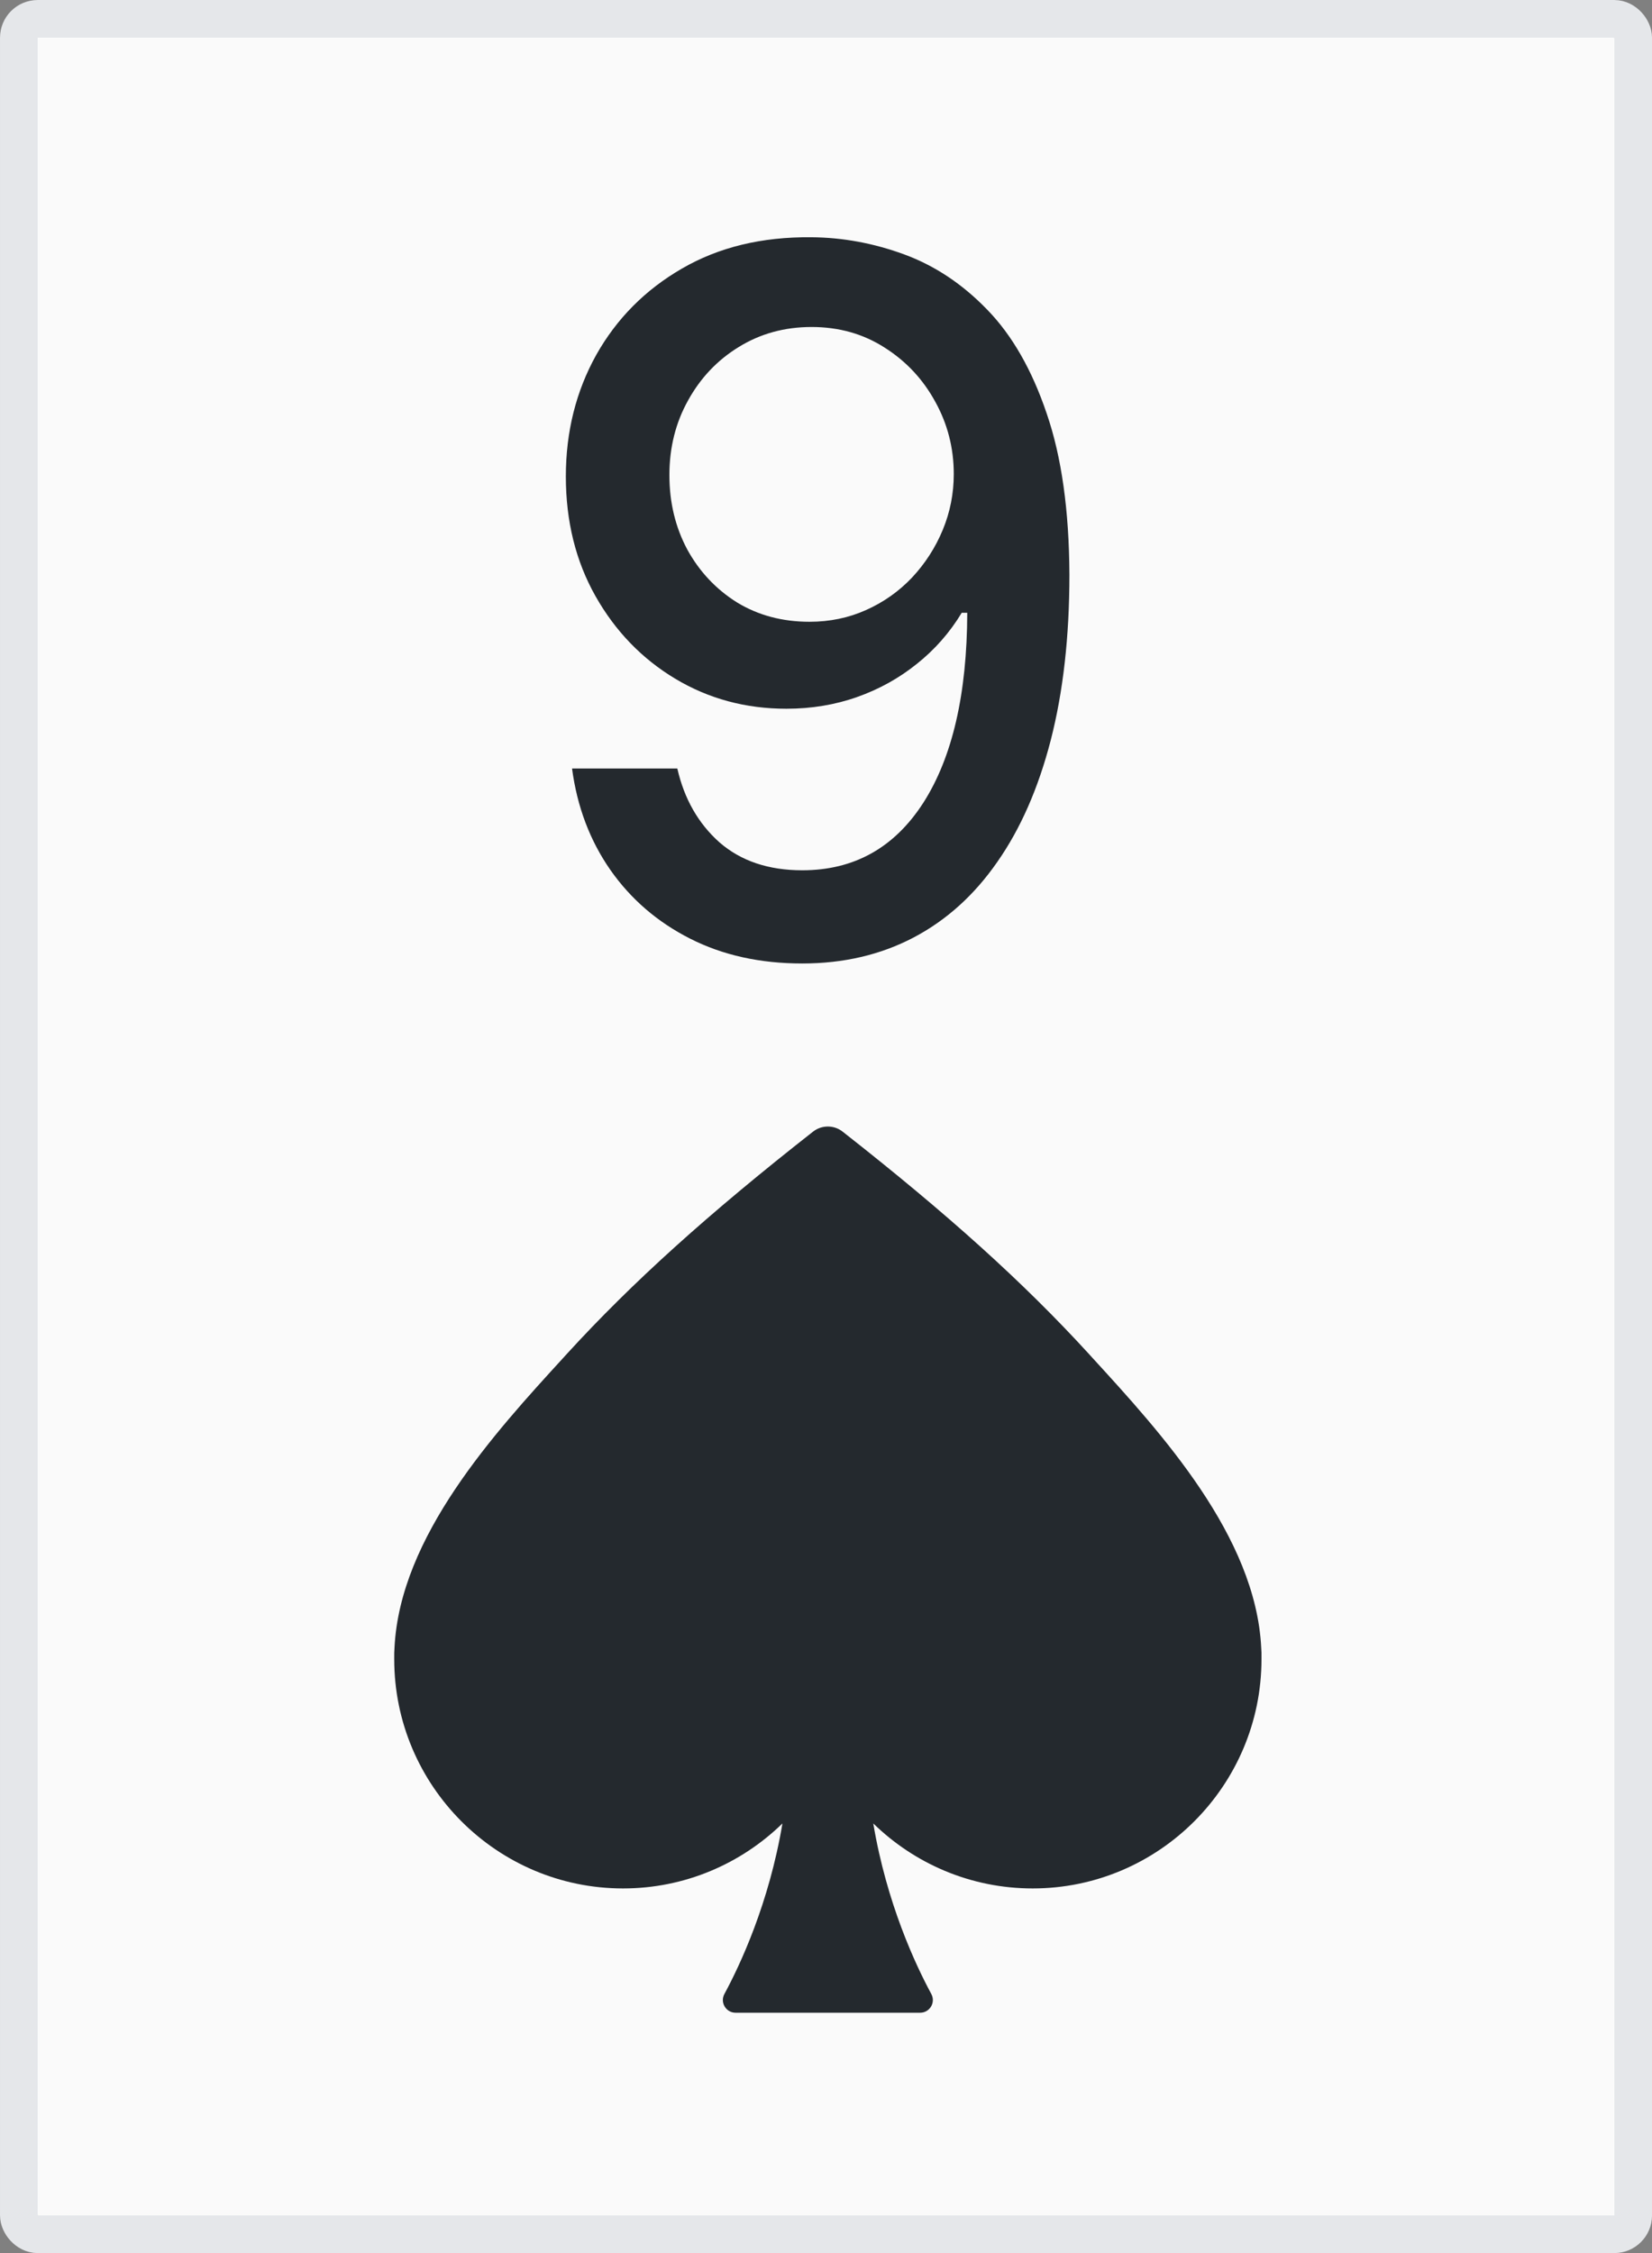 <svg width="44" height="60" viewBox="0 0 44 60" fill="none" xmlns="http://www.w3.org/2000/svg">
<rect x="0" y="0" width="44" height="60" fill="#808080" stroke="none"/>
<rect x="0.502" y="0.502" width="42.997" height="58.997" rx="0.502" fill="#FAFAFA"/>
<rect x="0.502" y="0.502" width="42.997" height="58.997" rx="0.502" stroke="#E5E7EA" stroke-width="1.003"/>
<path d="M21.607 6.318C22.446 6.324 23.274 6.477 24.089 6.777C24.904 7.078 25.639 7.568 26.295 8.248C26.957 8.928 27.484 9.848 27.876 11.006C28.274 12.158 28.476 13.592 28.483 15.308C28.483 16.956 28.317 18.424 27.986 19.711C27.655 20.992 27.18 22.073 26.561 22.956C25.949 23.838 25.204 24.509 24.328 24.969C23.451 25.428 22.465 25.658 21.368 25.658C20.246 25.658 19.25 25.438 18.38 24.996C17.51 24.555 16.802 23.945 16.257 23.167C15.711 22.383 15.371 21.482 15.236 20.465H18.04C18.224 21.274 18.598 21.929 19.162 22.432C19.732 22.928 20.467 23.176 21.368 23.176C22.747 23.176 23.822 22.576 24.594 21.375C25.366 20.167 25.756 18.482 25.762 16.319H25.615C25.296 16.846 24.898 17.299 24.42 17.679C23.948 18.059 23.418 18.354 22.829 18.562C22.241 18.77 21.613 18.874 20.945 18.874C19.86 18.874 18.874 18.608 17.985 18.075C17.096 17.541 16.389 16.809 15.862 15.878C15.335 14.946 15.071 13.883 15.071 12.688C15.071 11.499 15.341 10.421 15.88 9.452C16.425 8.484 17.185 7.718 18.16 7.154C19.14 6.584 20.289 6.305 21.607 6.318ZM21.616 8.708C20.899 8.708 20.252 8.885 19.676 9.241C19.106 9.59 18.656 10.065 18.325 10.666C17.994 11.26 17.829 11.922 17.829 12.651C17.829 13.38 17.988 14.042 18.307 14.637C18.631 15.225 19.073 15.694 19.63 16.043C20.194 16.386 20.838 16.558 21.561 16.558C22.1 16.558 22.603 16.454 23.068 16.245C23.534 16.037 23.942 15.749 24.291 15.381C24.64 15.008 24.913 14.585 25.109 14.113C25.305 13.641 25.403 13.145 25.403 12.624C25.403 11.931 25.238 11.288 24.907 10.693C24.582 10.099 24.135 9.621 23.565 9.259C22.995 8.892 22.345 8.708 21.616 8.708Z" fill="#24292E"/>
<path d="M33.599 44.141V44.134C33.601 44.058 33.599 43.973 33.592 43.882C33.447 40.913 30.93 38.163 29.091 36.154L28.992 36.045C27.263 34.155 25.244 32.333 22.444 30.137C22.328 30.045 22.189 30 22.049 30C21.91 30 21.771 30.045 21.655 30.136C18.855 32.332 16.836 34.155 15.107 36.045L15.008 36.154C13.169 38.163 10.652 40.913 10.507 43.882C10.501 43.973 10.498 44.058 10.5 44.134V44.141C10.5 44.156 10.5 44.17 10.5 44.184C10.5 47.551 13.234 50.29 16.594 50.29C18.244 50.29 19.741 49.63 20.84 48.559C20.482 50.689 19.714 52.324 19.294 53.101C19.172 53.327 19.336 53.6 19.592 53.6H24.507C24.763 53.6 24.927 53.327 24.805 53.101C24.385 52.324 23.617 50.689 23.259 48.559C24.358 49.63 25.855 50.29 27.505 50.29C30.865 50.29 33.599 47.551 33.599 44.184C33.599 44.17 33.599 44.156 33.599 44.141Z" fill="#24292E"/>
</svg>
